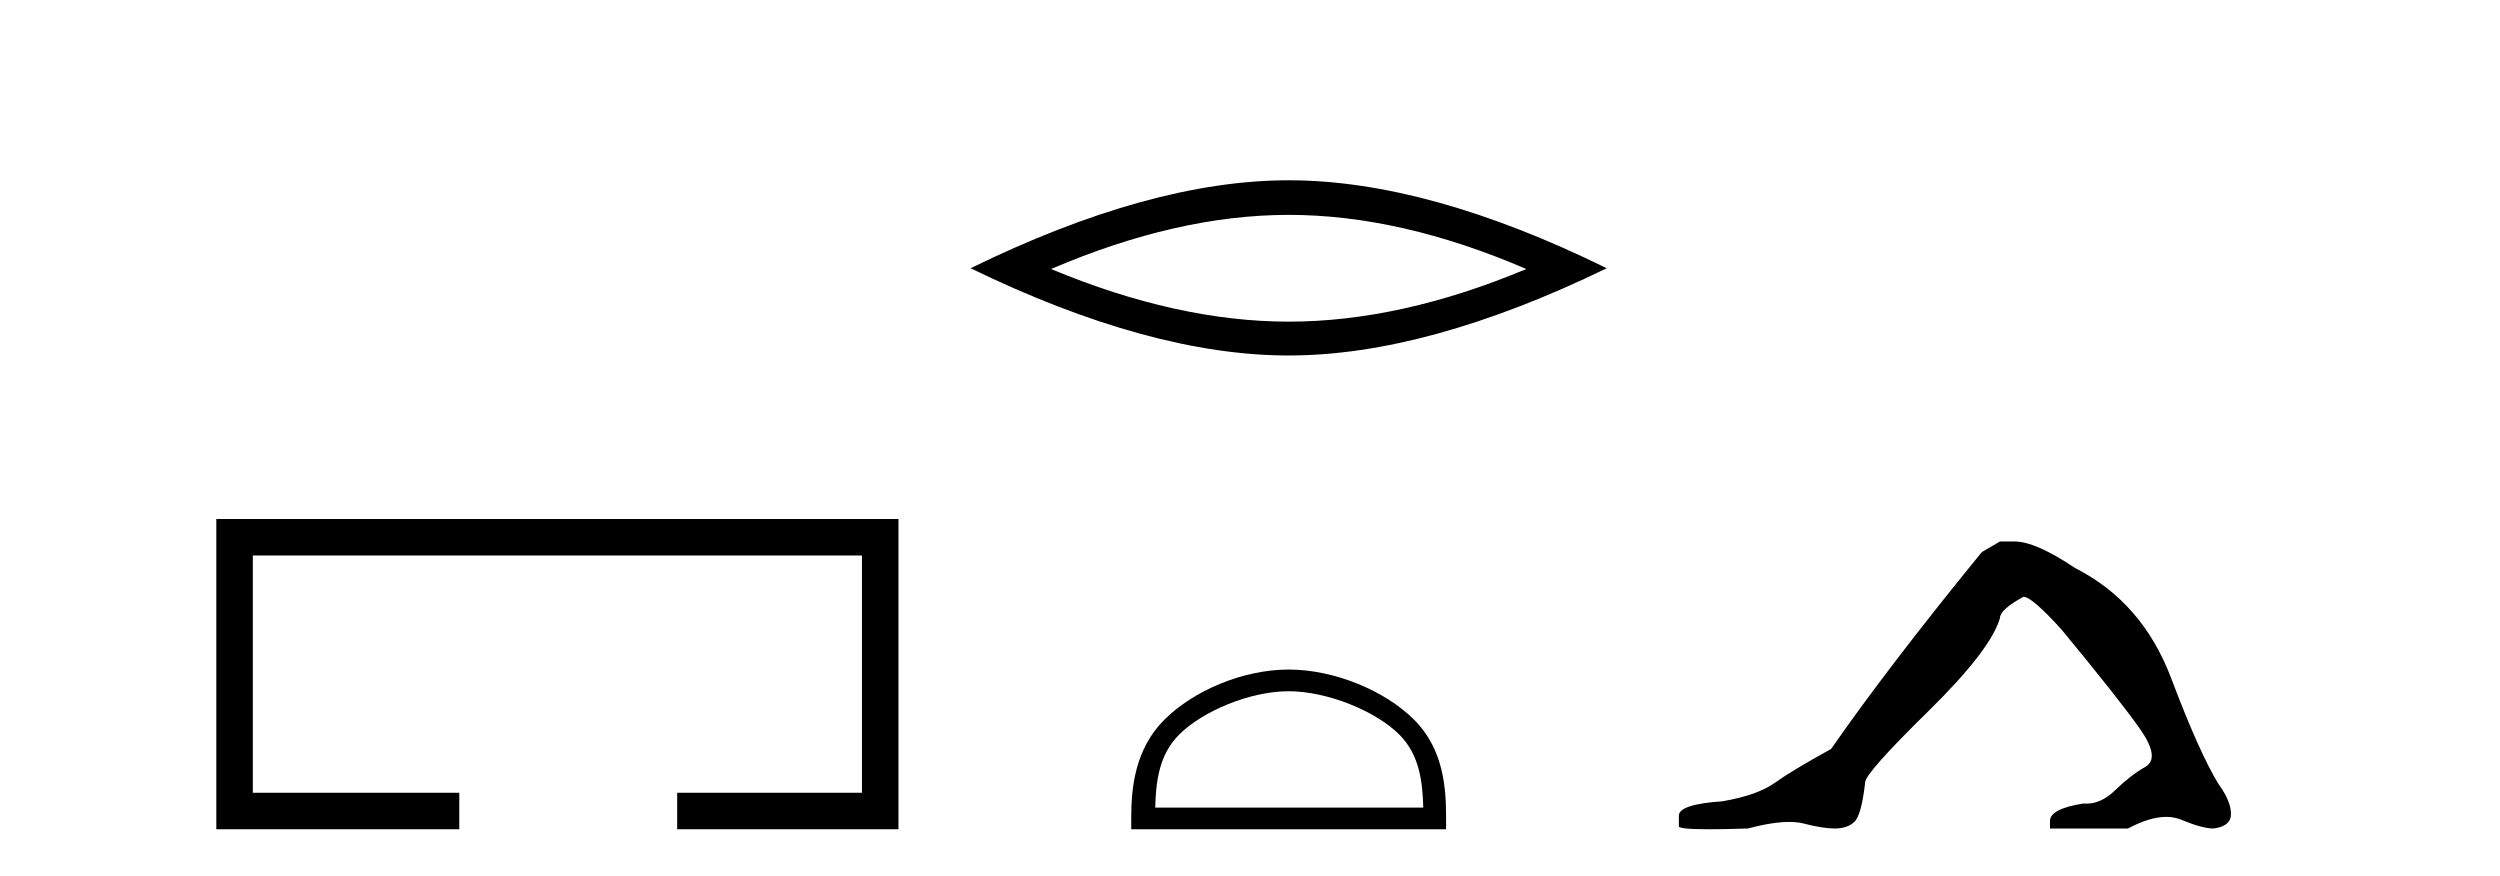 <?xml version='1.0' encoding='UTF-8' standalone='yes'?><svg xmlns='http://www.w3.org/2000/svg' xmlns:xlink='http://www.w3.org/1999/xlink' width='117.0' height='41.0' ><path d='M 10.124 24.289 L 10.124 38.809 L 21.495 38.809 L 21.495 37.101 L 11.832 37.101 L 11.832 25.997 L 40.34 25.997 L 40.34 37.101 L 31.692 37.101 L 31.692 38.809 L 42.048 38.809 L 42.048 24.289 Z' style='fill:#000000;stroke:none' /><path d='M 60.31 10.056 Q 65.553 10.056 71.43 12.59 Q 65.553 15.053 60.31 15.053 Q 55.101 15.053 49.189 12.59 Q 55.101 10.056 60.31 10.056 ZM 60.31 8.437 Q 53.834 8.437 45.423 12.554 Q 53.834 16.637 60.31 16.637 Q 66.785 16.637 75.196 12.554 Q 66.82 8.437 60.31 8.437 Z' style='fill:#000000;stroke:none' /><path d='M 60.31 32.35 C 62.122 32.35 64.39 33.281 65.488 34.378 C 66.448 35.339 66.574 36.612 66.609 37.795 L 54.064 37.795 C 54.099 36.612 54.224 35.339 55.185 34.378 C 56.282 33.281 58.497 32.35 60.31 32.35 ZM 60.31 31.335 C 58.16 31.335 55.846 32.329 54.491 33.684 C 53.1 35.075 52.942 36.906 52.942 38.275 L 52.942 38.809 L 67.677 38.809 L 67.677 38.275 C 67.677 36.906 67.572 35.075 66.182 33.684 C 64.826 32.329 62.459 31.335 60.31 31.335 Z' style='fill:#000000;stroke:none' /><path d='M 93.599 25.34 L 92.749 25.837 Q 88.354 31.224 85.695 35.052 Q 83.887 36.045 83.072 36.629 Q 82.257 37.214 80.627 37.498 Q 78.571 37.64 78.571 38.171 L 78.571 38.207 L 78.571 38.668 Q 78.547 38.809 79.989 38.809 Q 80.709 38.809 81.796 38.774 Q 82.954 38.467 83.734 38.467 Q 84.124 38.467 84.419 38.543 Q 85.305 38.774 85.872 38.774 Q 86.44 38.774 86.776 38.473 Q 87.113 38.171 87.29 36.612 Q 87.29 36.186 90.232 33.298 Q 93.174 30.409 93.599 28.92 Q 93.599 28.53 94.698 27.928 Q 95.088 27.928 96.47 29.452 Q 99.164 32.713 100.139 34.095 Q 101.114 35.478 100.405 35.885 Q 99.696 36.293 98.987 36.984 Q 98.344 37.611 97.643 37.611 Q 97.571 37.611 97.498 37.604 Q 95.939 37.852 95.939 38.419 L 95.939 38.774 L 99.589 38.774 Q 100.606 38.23 101.377 38.23 Q 101.763 38.23 102.088 38.366 Q 103.063 38.774 103.595 38.774 Q 104.41 38.668 104.41 38.1 Q 104.41 37.498 103.843 36.718 Q 102.957 35.3 101.61 31.738 Q 100.263 28.176 97.108 26.581 Q 95.265 25.34 94.273 25.34 Z' style='fill:#000000;stroke:none' /></svg>
